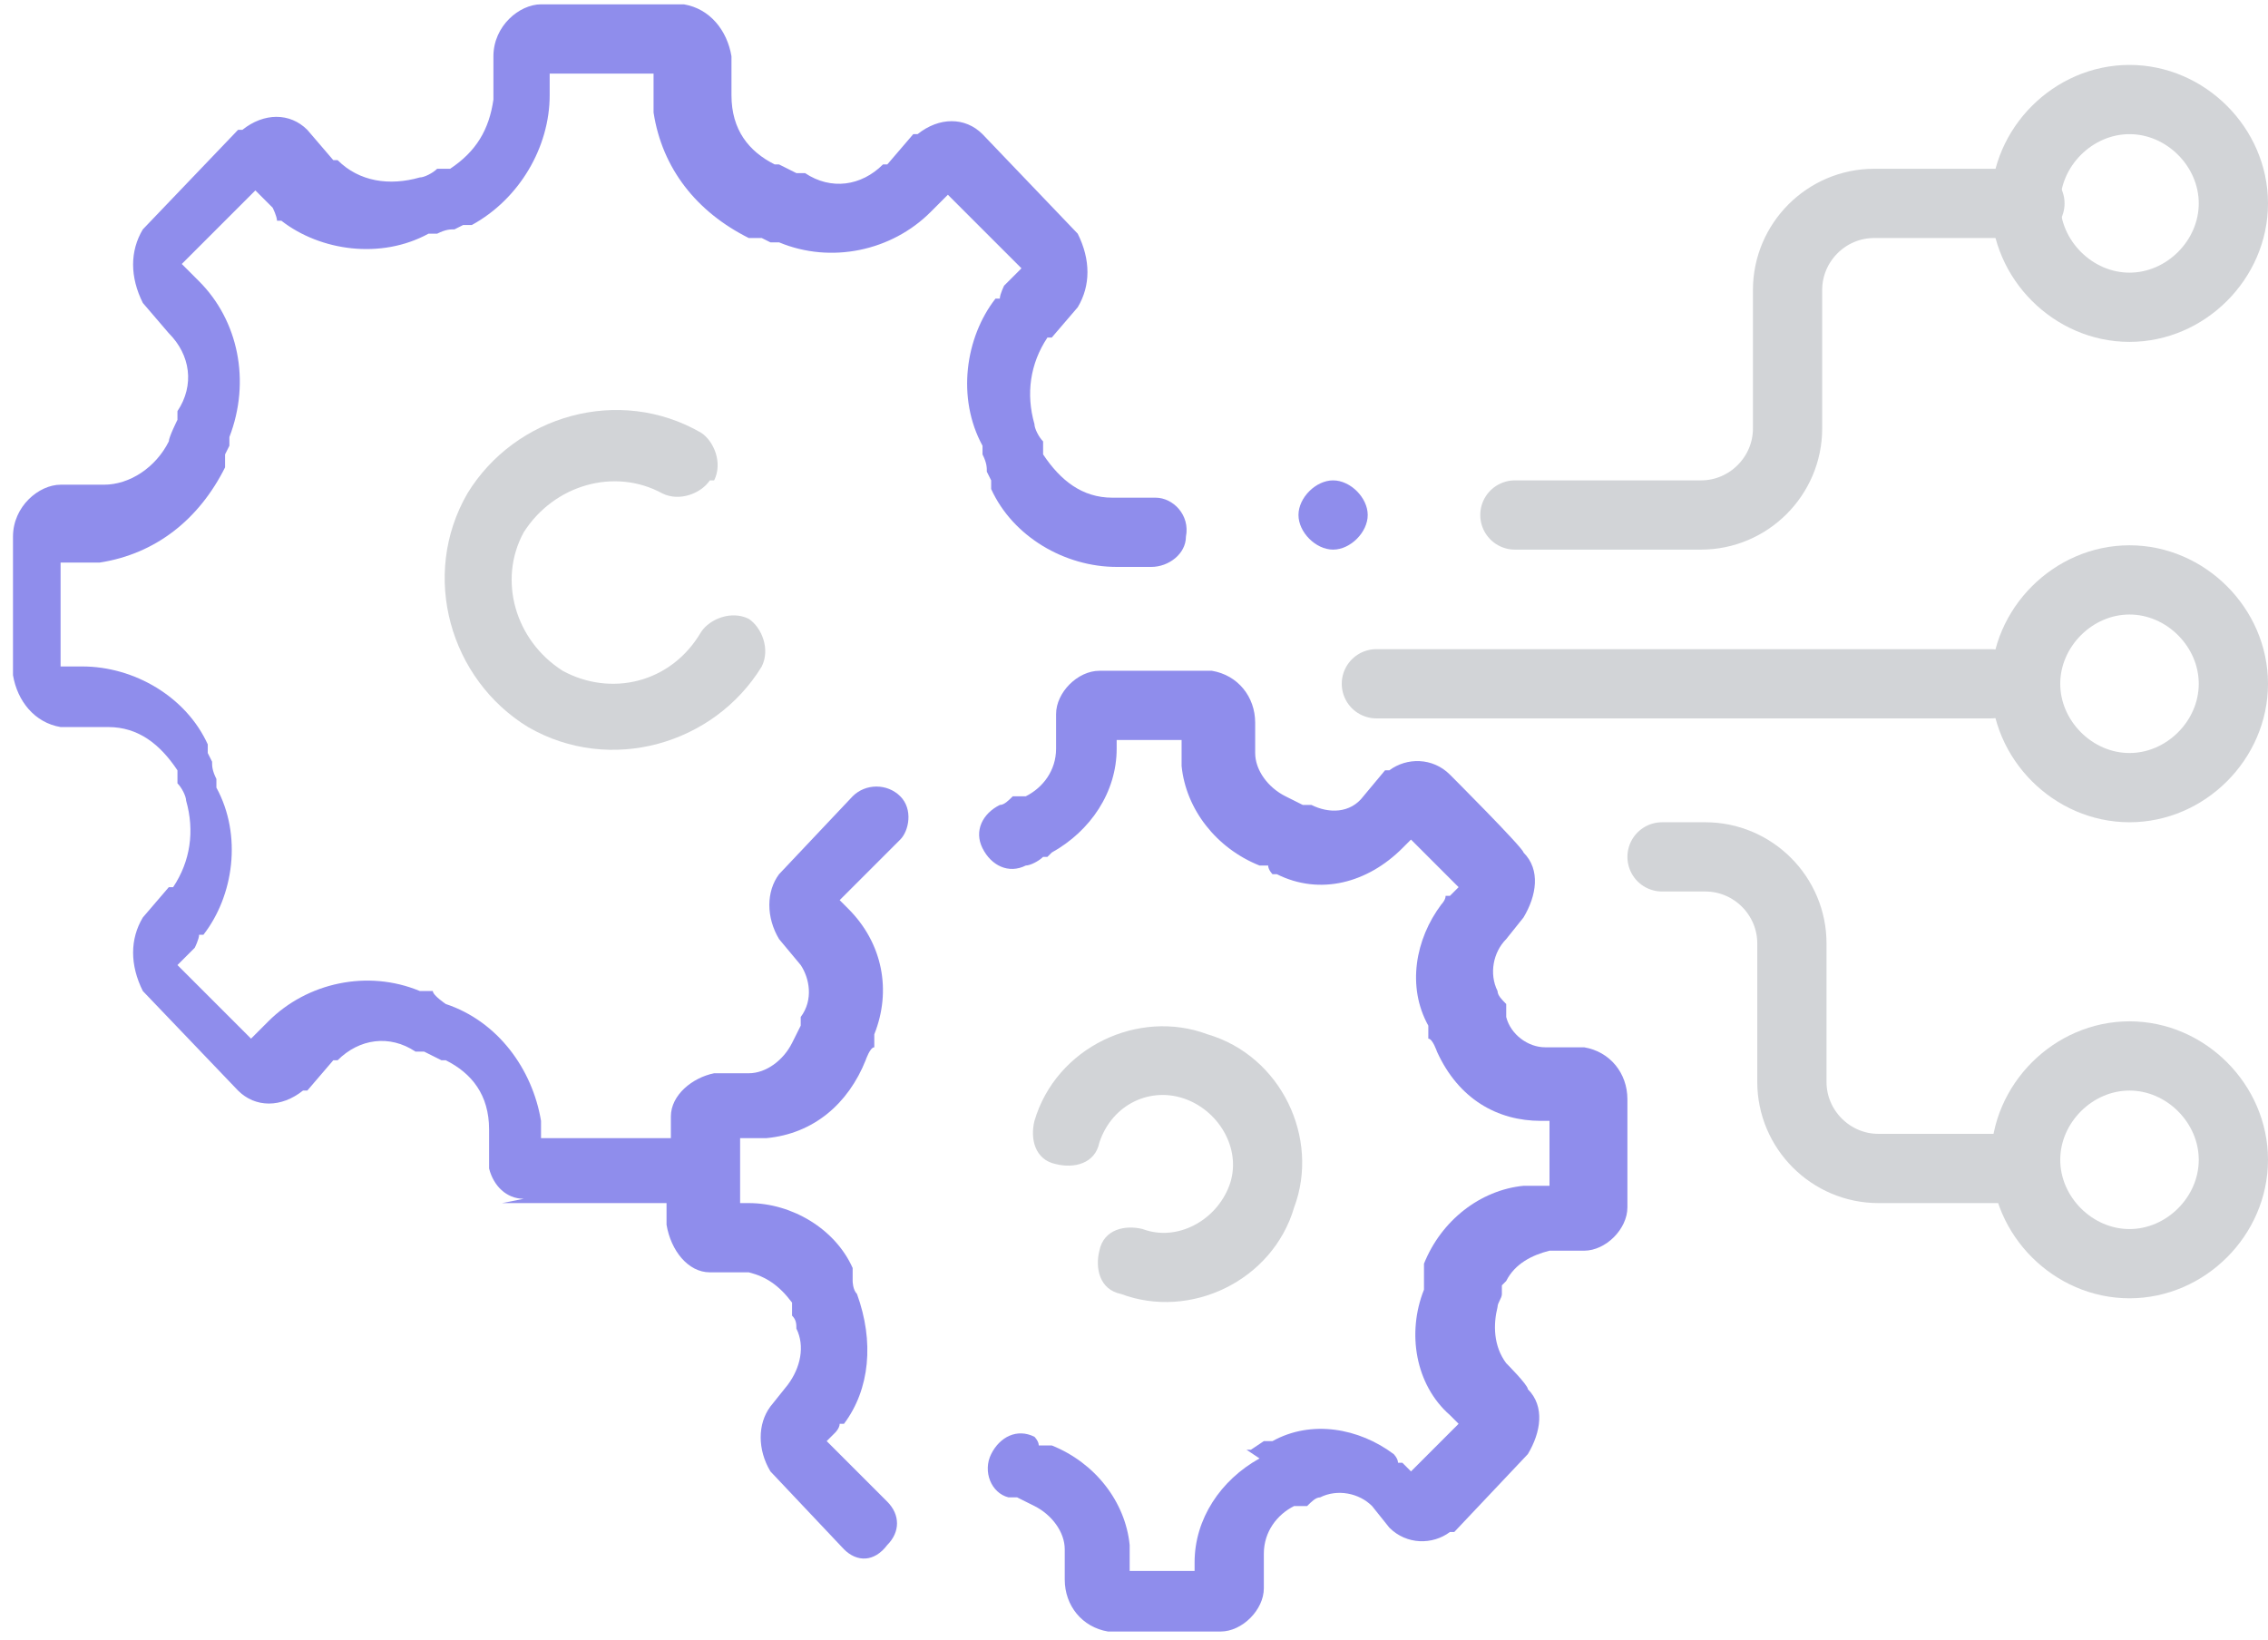 <?xml version="1.0" encoding="UTF-8"?>
<svg id="Calque_1" xmlns="http://www.w3.org/2000/svg" version="1.1" viewBox="0 0 52.4 37.9">
  <!-- Generator: Adobe Illustrator 29.0.1, SVG Export Plug-In . SVG Version: 2.1.0 Build 192)  -->
  <defs>
    <style>
      .st0, .st1 {
        fill: none;
        stroke: #1d2939;
        stroke-width: 1.6px;
      }

      .st2 {
        fill: #1d2939;
      }

      .st3 {
        fill: #201bd9;
      }

      .st4 {
        opacity: .5;
      }

      .st5 {
        opacity: .2;
      }

      .st1 {
        stroke-linecap: round;
      }
    </style>
  </defs>
  <g class="st5">
    <path class="st1" d="M35,11.9h4.3c1.1,0,2-.9,2-2v-3.2c0-1.1.9-2,2-2h3.6"/>
    <path class="st1" d="M31.8,15.8h14.2"/>
    <path class="st1" d="M38.4,19.8h1c1.1,0,2,.9,2,2v3.2c0,1.1.9,2,2,2h3.2"/>
    <path class="st0" d="M49.2,7.1c1.3,0,2.4-1.1,2.4-2.4s-1.1-2.4-2.4-2.4-2.4,1.1-2.4,2.4,1.1,2.4,2.4,2.4Z"/>
    <path class="st0" d="M49.2,18.2c1.3,0,2.4-1.1,2.4-2.4s-1.1-2.4-2.4-2.4-2.4,1.1-2.4,2.4,1.1,2.4,2.4,2.4Z"/>
    <path class="st0" d="M49.2,29.2c1.3,0,2.4-1.1,2.4-2.4s-1.1-2.4-2.4-2.4-2.4,1.1-2.4,2.4,1.1,2.4,2.4,2.4Z"/>
  </g>
  <g class="st5">
    <path class="st2" d="M16.5,11.1c.2-.4,0-.9-.3-1.1-1.9-1.1-4.3-.4-5.4,1.4-1.1,1.9-.4,4.3,1.4,5.4,1.9,1.1,4.3.4,5.4-1.4.2-.4,0-.9-.3-1.1-.4-.2-.9,0-1.1.3h0c-.7,1.2-2.1,1.5-3.2.9-1.1-.7-1.5-2.1-.9-3.2.7-1.1,2.1-1.5,3.2-.9.4.2.9,0,1.1-.3Z"/>
    <path class="st2" d="M25.4,28.9c-.1.4,0,.9.5,1,1.6.6,3.5-.3,4-2,.6-1.6-.3-3.5-2-4-1.6-.6-3.5.3-4,2-.1.4,0,.9.5,1,.4.1.9,0,1-.5h0c.3-.9,1.2-1.3,2-1,.8.3,1.3,1.2,1,2-.3.8-1.2,1.3-2,1-.4-.1-.9,0-1,.5Z"/>
  </g>
  <g class="st4">
    <path class="st3" d="M12.1,27.7c-.4,0-.7-.3-.8-.7h0c0,0,0-.9,0-.9h0c0-.8-.4-1.3-1-1.6h-.1c0,0-.4-.2-.4-.2h-.2c-.6-.4-1.3-.3-1.8.2h-.1c0,0-.6.7-.6.7h-.1c-.5.4-1.1.4-1.5,0h0c0,0-2.2-2.3-2.2-2.3h0c-.3-.6-.3-1.2,0-1.7h0c0,0,.6-.7.6-.7h.1c.4-.6.5-1.3.3-2,0-.1-.1-.3-.2-.4v-.3c-.4-.6-.9-1-1.6-1h-.1s-.9,0-.9,0h-.1c-.6-.1-1-.6-1.1-1.2h0c0-.1,0-3.2,0-3.2h0c0-.7.6-1.2,1.1-1.2h.1s.8,0,.8,0h.1c.6,0,1.2-.4,1.5-1h0c0-.1.2-.5.2-.5v-.2c.4-.6.3-1.3-.2-1.8h0c0,0-.6-.7-.6-.7h0c-.3-.6-.3-1.2,0-1.7h0c0,0,2.2-2.3,2.2-2.3h.1c.5-.4,1.1-.4,1.5,0h0c0,0,.6.7.6.7h.1c.5.5,1.2.6,1.9.4.1,0,.3-.1.4-.2h.3c.6-.4.9-.9,1-1.6h0c0-.1,0-1,0-1h0c0-.7.6-1.2,1.1-1.2h.1s3.1,0,3.1,0h.1c.6.1,1,.6,1.1,1.2h0c0,.1,0,.9,0,.9h0c0,.8.4,1.3,1,1.6h.1c0,0,.4.2.4.2h.2c.6.4,1.3.3,1.8-.2h.1c0,0,.6-.7.6-.7h.1c.5-.4,1.1-.4,1.5,0h0c0,0,2.2,2.3,2.2,2.3h0c.3.6.3,1.2,0,1.7h0c0,0-.6.7-.6.7h-.1c-.4.6-.5,1.3-.3,2,0,.1.1.3.2.4v.3c.4.6.9,1,1.6,1h.1s.9,0,.9,0h0c.4,0,.8.4.7.9,0,.4-.4.7-.8.7h0s0,0,0,0h-.8c-1.2,0-2.4-.7-2.9-1.8v-.2c0,0-.1-.2-.1-.2,0-.1,0-.2-.1-.4v-.2c-.6-1.1-.4-2.5.3-3.4h.1c0-.1.1-.3.1-.3l.4-.4-1.7-1.7-.4.4c-.9.9-2.3,1.2-3.5.7h-.2c0,0-.2-.1-.2-.1h-.3c-1.2-.6-2-1.6-2.2-2.9v-.2s0-.2,0-.2v-.5h-2.4v.5c0,1.2-.7,2.4-1.8,3h-.2c0,0-.2.1-.2.1-.1,0-.2,0-.4.1h-.2c-1.1.6-2.5.4-3.4-.3h-.1c0-.1-.1-.3-.1-.3l-.4-.4-1.7,1.7.4.4c.9.9,1.2,2.3.7,3.6v.2c0,0-.1.2-.1.2v.3c-.6,1.2-1.6,2-2.9,2.2h-.2s-.2,0-.2,0h-.5v2.4h.5c1.2,0,2.4.7,2.9,1.8v.2c0,0,.1.2.1.2,0,.1,0,.2.1.4v.2c.6,1.1.4,2.5-.3,3.4h-.1c0,.1-.1.3-.1.3l-.4.4,1.7,1.7.4-.4c.9-.9,2.3-1.2,3.5-.7h.3c0,.1.3.3.3.3,1.2.4,2,1.5,2.2,2.7v.2s0,.2,0,.2h3v-.4s0-.1,0-.1c0-.5.5-.9,1-1h.1s.6,0,.6,0h.1c.4,0,.8-.3,1-.7l.2-.4v-.2c.3-.4.2-.9,0-1.2h0c0,0-.5-.6-.5-.6h0c-.3-.5-.3-1.1,0-1.5h0c0,0,1.7-1.8,1.7-1.8h0c.3-.3.8-.3,1.1,0,.3.3.2.8,0,1h0c0,0,0,0,0,0l-1.4,1.4.2.2c.8.8,1,1.9.6,2.9v.3c-.1,0-.2.3-.2.3-.4,1-1.2,1.7-2.3,1.8h-.2s-.2,0-.2,0h-.2v1.5h.2c1,0,2,.6,2.4,1.5h0c0,.1,0,.3,0,.3,0,0,0,.2.1.3h0c.4,1.1.3,2.2-.3,3h-.1c0,.1-.1.2-.1.2l-.2.2,1.4,1.4c.3.3.3.7,0,1h0c-.3.4-.7.4-1,.1h0c0,0-1.7-1.8-1.7-1.8h0c-.3-.5-.3-1.1,0-1.5h0c0,0,.4-.5.4-.5h0c.3-.4.4-.9.2-1.3,0-.1,0-.2-.1-.3v-.3c-.3-.4-.6-.6-1-.7h-.1s-.7,0-.7,0h-.1c-.5,0-.9-.5-1-1.1h0c0-.1,0-.5,0-.5h-3.8Z"/>
    <path class="st3" d="M29.1,33.7c-.9.5-1.5,1.4-1.5,2.4v.2s-1.5,0-1.5,0v-.2s0-.2,0-.2v-.2c-.1-1-.8-1.9-1.8-2.3h-.3c0-.1-.1-.2-.1-.2h0c-.4-.2-.8,0-1,.4-.2.4,0,.9.4,1h.2c0,0,.4.2.4.2.4.2.7.6.7,1h0c0,.1,0,.7,0,.7h0c0,.6.4,1.1,1,1.2h.1s2.4,0,2.4,0h.1c.5,0,1-.5,1-1h0c0-.1,0-.8,0-.8h0c0-.5.3-.9.7-1.1h.3c.1-.1.2-.2.3-.2.4-.2.9-.1,1.2.2h0c0,0,.4.5.4.5h0c.4.4,1,.4,1.4.1h.1c0,0,1.7-1.8,1.7-1.8h0c.3-.5.4-1.1,0-1.5h0c0-.1-.5-.6-.5-.6h0c-.3-.4-.3-.9-.2-1.3,0-.1.1-.2.1-.3v-.2c0,0,.1-.1.1-.1.2-.4.6-.6,1-.7h.1s.6,0,.6,0h.1c.5,0,1-.5,1-1h0c0-.1,0-2.5,0-2.5h0c0-.6-.4-1.1-1-1.2h-.1s-.7,0-.7,0h-.1c-.4,0-.8-.3-.9-.7v-.3c-.1-.1-.2-.2-.2-.3-.2-.4-.1-.9.2-1.2h0c0,0,.4-.5.4-.5h0c.3-.5.4-1.1,0-1.5h0c0-.1-1.7-1.8-1.7-1.8h0c-.4-.4-1-.4-1.4-.1h-.1c0,0-.5.6-.5.6h0c-.3.4-.8.4-1.2.2h-.2c0,0-.4-.2-.4-.2-.4-.2-.7-.6-.7-1h0c0-.1,0-.7,0-.7h0c0-.6-.4-1.1-1-1.2h-.1s-2.4,0-2.4,0h-.1c-.5,0-1,.5-1,1h0c0,.1,0,.8,0,.8h0c0,.5-.3.9-.7,1.1h-.3c-.1.1-.2.2-.3.2-.4.2-.6.6-.4,1,.2.4.6.6,1,.4.1,0,.3-.1.4-.2h.1c0,0,.1-.1.1-.1.9-.5,1.5-1.4,1.5-2.4v-.2h1.5v.2s0,.2,0,.2v.2c.1,1,.8,1.9,1.8,2.3h.2c0,.1.1.2.1.2h.1c1,.5,2.1.2,2.9-.6l.2-.2,1.1,1.1-.2.2h-.1c0,.1-.1.2-.1.2-.6.8-.8,1.9-.3,2.8v.3c.1,0,.2.3.2.3h0c.5,1.1,1.4,1.6,2.4,1.6h.2v1.5h-.4s-.2,0-.2,0c-1,.1-1.9.8-2.3,1.8h0c0,.1,0,.3,0,.3h0c0,.1,0,.3,0,.3-.4,1-.2,2.2.6,2.9l.2.2-1.1,1.1-.2-.2h-.1c0-.1-.1-.2-.1-.2-.8-.6-1.9-.8-2.8-.3h-.2c0,0-.3.2-.3.2h-.1Z"/>
    <path class="st3" d="M31.6,11.9c0-.4-.4-.8-.8-.8s-.8.4-.8.8.4.8.8.8.8-.4.8-.8Z"/>
  </g>
</svg>